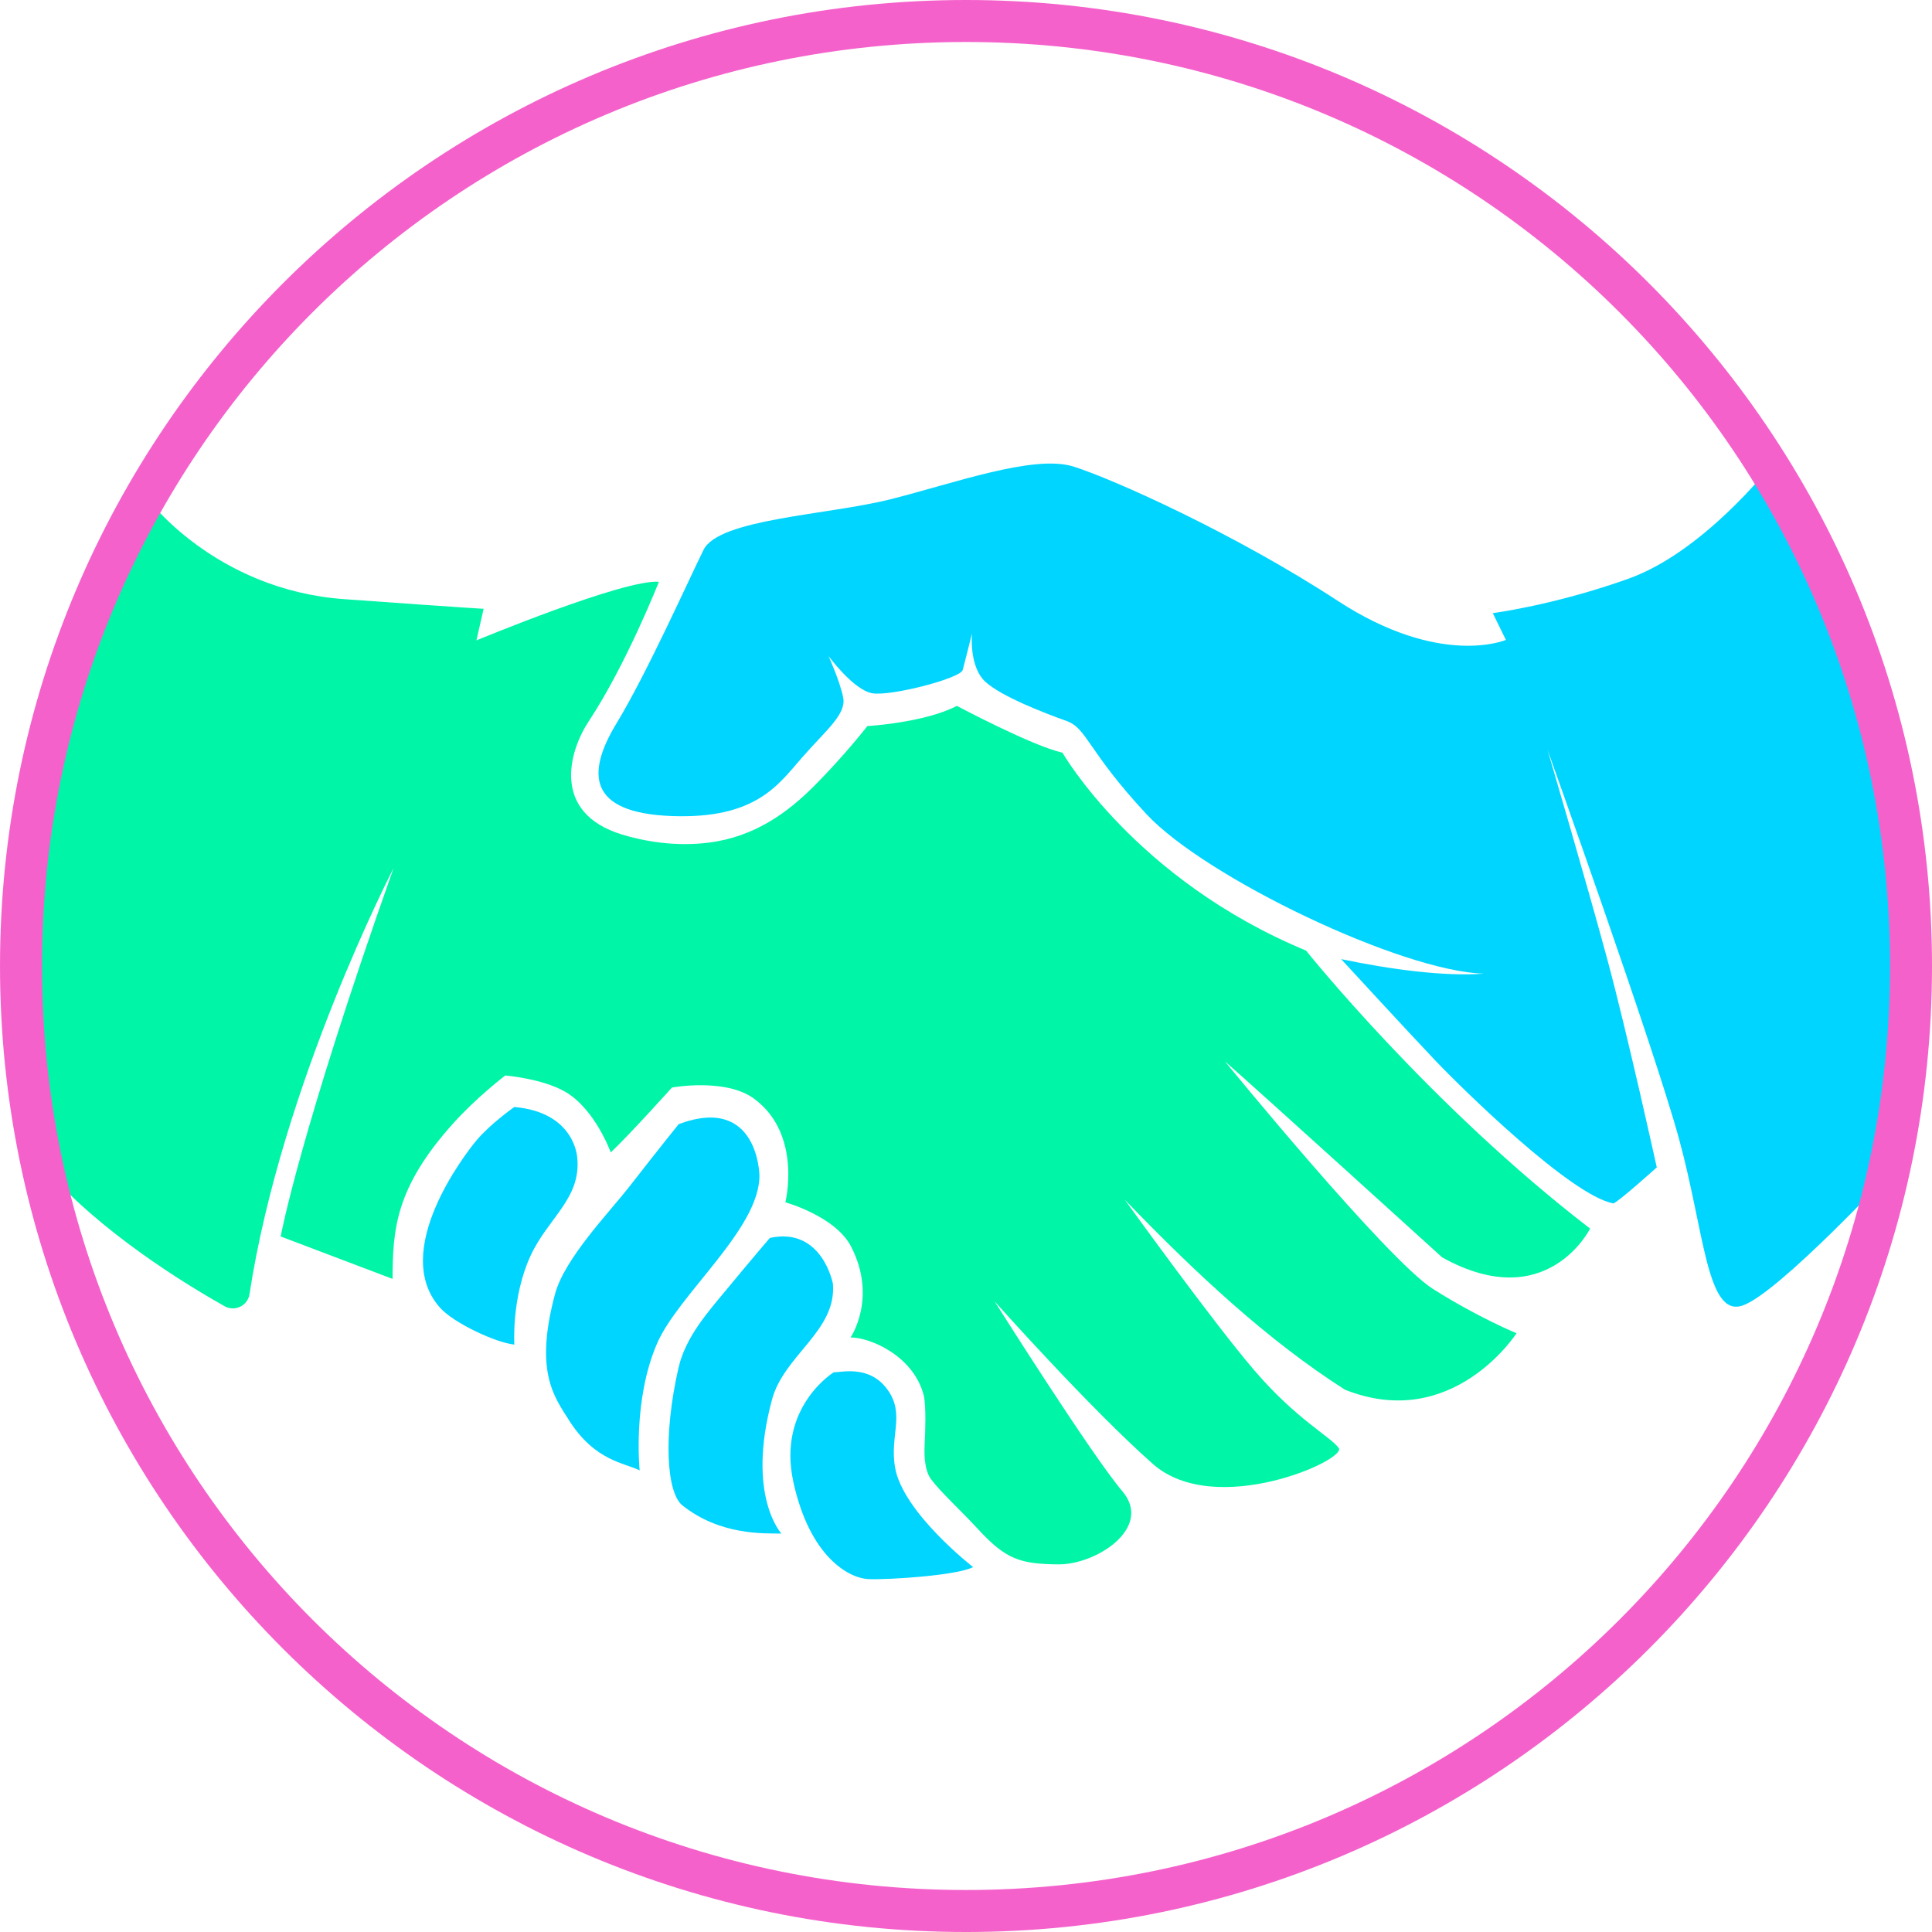 <svg xmlns:inkscape="http://www.inkscape.org/namespaces/inkscape" xmlns:sodipodi="http://sodipodi.sourceforge.net/DTD/sodipodi-0.dtd" xmlns="http://www.w3.org/2000/svg" xmlns:svg="http://www.w3.org/2000/svg" width="303.375" viewBox="0 0 227.531 227.531" height="303.375" preserveAspectRatio="xMidYMid" id="svg13" sodipodi:docname="handshake.svg" inkscape:version="1.4 (e7c3feb1, 2024-10-09)"><defs id="defs4"><clipPath id="03b7e4651b"><path d="M 0.285,0 H 299.715 V 262 H 0.285 Z m 0,0" clip-rule="nonzero" id="path1"></path></clipPath><clipPath id="3c8b6ef85f"><path d="M 106,65.305 H 261.578 V 165 H 106 Z m 0,0" clip-rule="nonzero" id="path2"></path></clipPath><clipPath id="8bf2d9c344"><path d="M 38.504,69 H 224 V 195 H 38.504 Z m 0,0" clip-rule="nonzero" id="path3"></path></clipPath><clipPath id="6b98f01a1a"><path d="M 36.234,10.711 H 263.801 V 238.277 H 36.234 Z m 0,0" clip-rule="nonzero" id="path4"></path></clipPath></defs><g clip-path="url(#3c8b6ef85f)" id="g7" transform="translate(-36.234,-10.711)"><path fill="#00d5ff" d="m 244.617,65.746 c 0,0 -7.828,9.984 -16.594,13.117 -8.766,3.133 -15.984,4.055 -15.984,4.055 l 1.543,3.156 c 0,0 -7.676,3.312 -19.812,-4.609 -12.141,-7.93 -26.457,-14.348 -31.125,-15.812 -4.672,-1.457 -14.133,2 -21.566,3.863 -7.43,1.863 -20.191,2.293 -21.992,5.957 -1.805,3.66 -6.703,14.598 -10.246,20.426 -3.539,5.828 -3.449,10.555 6.52,10.918 9.973,0.363 12.562,-3.742 15.383,-6.949 2.816,-3.211 5.188,-5.051 4.789,-7.02 -0.395,-1.965 -1.727,-4.883 -1.727,-4.883 0,0 2.961,4.035 5.176,4.395 2.211,0.359 10.348,-1.754 10.625,-2.738 0.277,-0.992 1.098,-4.32 1.098,-4.32 0,0 -0.387,3.938 1.605,5.727 1.992,1.785 7.121,3.723 9.543,4.598 2.422,0.875 2.438,3.484 9.387,10.953 6.949,7.473 30.082,18.547 39.75,18.797 -4.688,0.363 -11.133,-0.523 -16.809,-1.711 0,0 7.98,8.676 11.113,11.969 3.133,3.289 15.988,15.918 20.949,16.797 0.555,-0.141 5.109,-4.238 5.109,-4.238 0,0 -3.402,-15.504 -5.816,-24.461 -2.41,-8.953 -7.07,-24.773 -7.07,-24.773 0,0 12.496,34.891 15.5,45.852 3.004,10.961 3.27,21.141 7.523,19.641 4.258,-1.504 17.758,-16.047 17.758,-16.047 0,0 3.852,-14.543 0.988,-40.703 C 257.367,81.539 244.625,65.75 244.625,65.75 Z m 0,0" fill-opacity="1" fill-rule="evenodd" id="path7"></path></g><g clip-path="url(#8bf2d9c344)" id="g8" transform="translate(-36.234,-10.711)"><path fill="#00f5a7" d="m 53.551,69.375 c 0,0 7.965,10.797 23.211,11.898 C 92.004,82.371 93.188,82.406 93.188,82.406 l -0.844,3.723 c 0,0 17.406,-7.234 21.488,-6.902 0,0 -3.816,9.695 -8.258,16.422 -2.352,3.555 -4.422,10.781 3.895,13.34 2.465,0.754 6.227,1.477 10.27,0.953 5.398,-0.691 9.281,-3.559 12.402,-6.691 3.703,-3.73 6.242,-7.031 6.242,-7.031 0,0 6.746,-0.391 10.539,-2.379 0,0 8.91,4.738 12.434,5.508 0,0 8.562,14.961 28.691,23.313 0,0 14.598,18.254 33.453,32.738 0,0 -5.078,10.258 -17.418,3.395 0,0 -21.473,-19.492 -25.602,-23.102 0,0 19.113,23.406 24.52,26.82 5.414,3.418 9.836,5.211 9.836,5.211 0,0 -7.523,11.711 -20.211,6.648 -9.082,-5.789 -17.605,-13.734 -25.938,-22.387 0,0 10.293,14.309 15.273,20.117 4.984,5.809 8.941,7.77 9.938,9.145 0.996,1.379 -14.531,8.363 -21.887,1.875 -7.363,-6.492 -18.648,-19.16 -18.648,-19.16 0,0 11.379,18.051 15.047,22.367 3.664,4.316 -3.09,8.664 -7.543,8.617 -4.449,-0.051 -6.141,-0.547 -9.465,-4.164 -2.062,-2.246 -4.316,-4.262 -5.508,-5.852 -0.746,-0.992 -0.832,-2.719 -0.77,-3.961 0.094,-1.812 0.172,-4.488 -0.074,-5.824 -1.164,-4.758 -6.371,-6.941 -8.645,-6.922 0,0 3.176,-4.637 0.07,-10.688 -1.844,-3.598 -7.75,-5.23 -7.75,-5.23 0,0 2.023,-8.031 -3.707,-12.219 -3.352,-2.449 -9.648,-1.297 -9.648,-1.297 0,0 -5.027,5.59 -7.207,7.641 0,0 -1.863,-5.172 -5.441,-7.188 -2.676,-1.508 -6.98,-1.875 -6.98,-1.875 0,0 -3.348,2.539 -6.168,5.68 -6.781,7.547 -7.09,12.492 -7.109,18.277 l -13.176,-4.996 c 0,0 2.18,-12.008 13.301,-43.391 0,0 -13.16,25.383 -16.973,50.18 -0.207,1.371 -1.727,2.105 -2.938,1.426 -4.637,-2.617 -14.543,-8.68 -20.988,-16.07 0,0 -11.918,-38.941 11.859,-79.094 z m 0,0" fill-opacity="1" fill-rule="evenodd" id="path8"></path></g><path fill="#00d5ff" d="m 114.602,184.555 c 0,0 -8.273,-6.418 -9.195,-11.742 -0.648,-3.77 1.242,-6.266 -0.922,-9.207 -2.164,-2.934 -5.508,-1.938 -6.285,-2 0,0 -6.676,4.09 -4.777,12.871 1.898,8.781 6.484,11.406 8.898,11.496 2.418,0.086 10.387,-0.43 12.281,-1.414 z m 0,0" fill-opacity="1" fill-rule="evenodd" id="path9"></path><path fill="#00d5ff" d="m 92.027,180.605 c 0,0 -4.164,-4.457 -1.105,-15.785 1.414,-5.246 7.617,-8.066 7.172,-13.625 0,0 -1.258,-6.738 -7.426,-5.406 0,0 -2.219,2.586 -5.168,6.156 -2.098,2.535 -4.766,5.516 -5.594,9.148 -1.816,7.941 -1.422,14.707 0.473,16.207 4.43,3.512 9.516,3.285 11.652,3.305 z m 0,0" fill-opacity="1" fill-rule="evenodd" id="path10"></path><path fill="#00d5ff" d="m 75.332,173.164 c 0,0 -0.855,-8.242 2.051,-14.945 2.516,-5.801 12.117,-13.527 12.055,-19.801 0,0 -0.129,-9.539 -9.512,-6.027 0,0 -2.488,3.09 -5.805,7.352 -2.355,3.02 -7.633,8.465 -8.754,12.648 -2.449,9.137 -0.117,12.086 1.652,14.883 3.039,4.809 6.586,5.016 8.312,5.891 z m 0,0" fill-opacity="1" fill-rule="evenodd" id="path11"></path><path fill="#00d5ff" d="m 60.574,158.355 c 0,0 -0.355,-5.52 1.895,-10.434 2.043,-4.457 5.984,-6.77 5.516,-11.547 0,0 -0.203,-5.371 -7.414,-6.004 0,0 -2.77,1.938 -4.438,3.91 -1.336,1.586 -10.25,13.121 -4.289,19.754 1.617,1.797 6.598,4.113 8.727,4.316 z m 0,0" fill-opacity="1" fill-rule="evenodd" id="path12"></path><g clip-path="url(#6b98f01a1a)" id="g13" transform="translate(-36.234,-10.711)"><path fill="#f561cb" d="m 150,10.711 c -62.77,0 -113.766,50.996 -113.766,113.766 0,62.77 50.996,113.766 113.766,113.766 62.77,0 113.766,-50.996 113.766,-113.766 C 263.766,61.707 212.77,10.711 150,10.711 Z m 0,4.945 c 60.16,0 108.82,48.66 108.82,108.82 0,60.164 -48.66,108.82 -108.82,108.82 -60.164,0 -108.82,-48.656 -108.82,-108.82 C 41.18,64.316 89.836,15.656 150,15.656 Z m 0,0" fill-opacity="1" fill-rule="nonzero" id="path13"></path></g></svg>